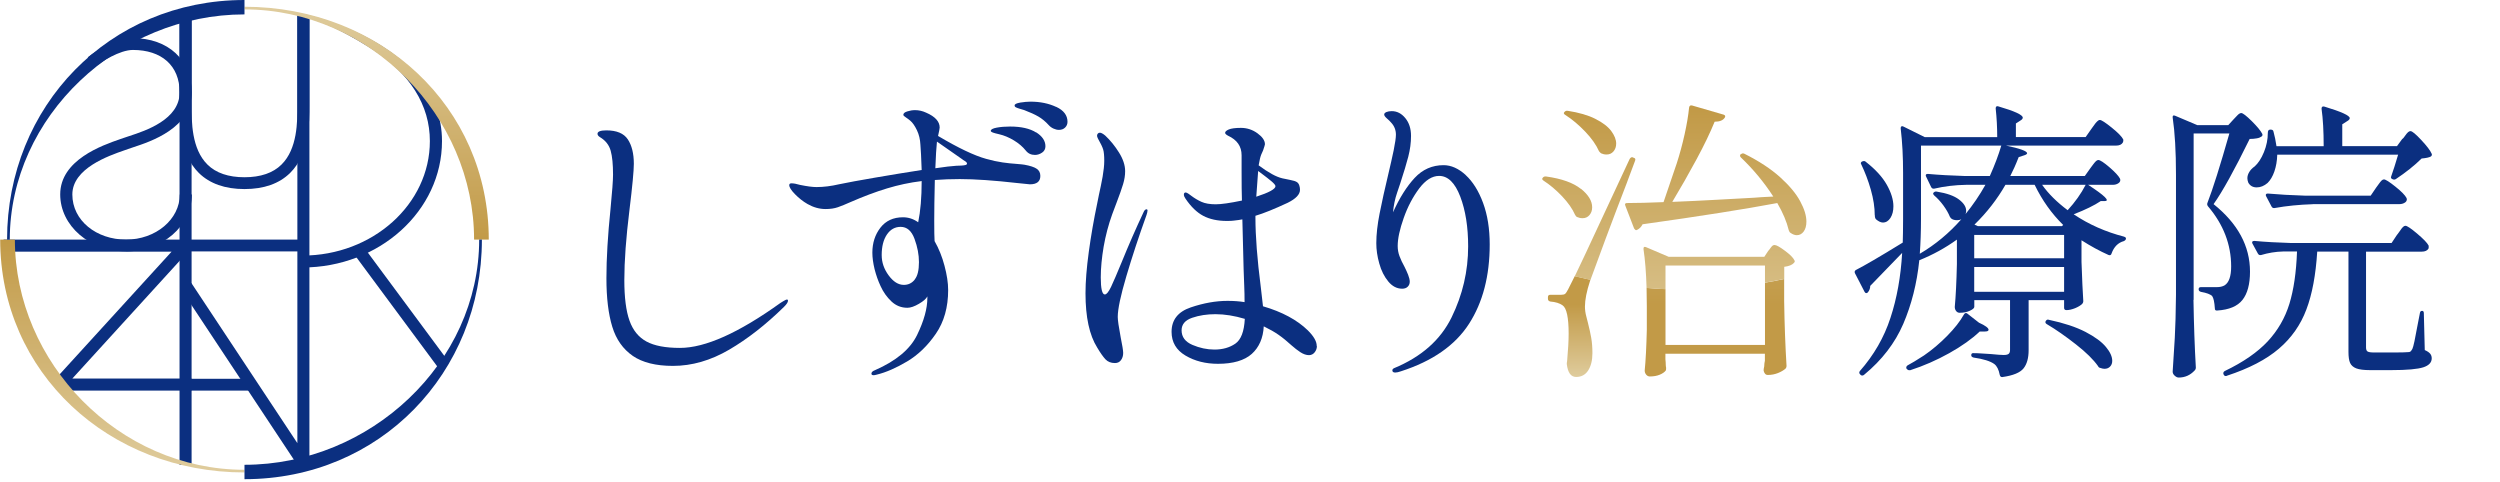 <svg width="301" height="58" viewBox="0 0 301 58" fill="none" xmlns="http://www.w3.org/2000/svg">
<g clip-path="url(#clip0_2299_4491)">
<path d="M76.191 42.85C75.016 42.038 74.188 40.876 73.718 39.342C73.248 37.808 73.013 35.864 73.013 33.498C73.013 31.133 73.177 28.356 73.504 25.179C73.708 23.094 73.81 21.711 73.81 21.039C73.81 19.796 73.718 18.834 73.524 18.142C73.33 17.461 72.911 16.92 72.246 16.519C72.042 16.398 71.94 16.258 71.94 16.108C71.94 15.837 72.298 15.697 73.003 15.697C74.25 15.697 75.108 16.058 75.588 16.779C76.069 17.501 76.314 18.483 76.314 19.726C76.314 20.548 76.14 22.413 75.783 25.319C75.374 28.627 75.169 31.424 75.169 33.719C75.169 35.804 75.374 37.438 75.793 38.61C76.212 39.783 76.897 40.615 77.847 41.126C78.797 41.637 80.136 41.888 81.863 41.888C84.909 41.888 88.936 40.084 93.964 36.475C94.015 36.455 94.137 36.375 94.321 36.255C94.516 36.135 94.659 36.064 94.761 36.064C94.832 36.064 94.873 36.114 94.873 36.215C94.873 36.385 94.71 36.636 94.383 36.956C92.206 39.091 89.998 40.815 87.781 42.108C85.563 43.401 83.315 44.053 81.025 44.053C78.971 44.053 77.356 43.652 76.171 42.84L76.191 42.85Z" fill="#0B2F80"/>
<path d="M124.797 20.308C125.103 20.498 125.257 20.789 125.257 21.18C125.257 21.851 124.838 22.192 124 22.192C123.969 22.192 123.478 22.142 122.518 22.042C119.677 21.721 117.357 21.561 115.558 21.561C114.495 21.561 113.494 21.601 112.553 21.671C112.502 23.806 112.482 25.44 112.482 26.562C112.482 27.755 112.492 28.577 112.523 29.028C113.034 29.92 113.432 30.913 113.718 31.995C114.005 33.078 114.158 34.05 114.158 34.922C114.158 36.987 113.667 38.741 112.676 40.184C111.685 41.627 110.53 42.74 109.211 43.522C107.893 44.304 106.677 44.835 105.563 45.106C105.389 45.156 105.256 45.176 105.185 45.176C105.011 45.176 104.919 45.116 104.919 44.985C104.919 44.815 105.062 44.675 105.338 44.574C107.903 43.452 109.59 42.038 110.417 40.334C111.245 38.63 111.654 37.147 111.654 35.874V35.684C111.531 35.954 111.194 36.255 110.642 36.576C110.101 36.897 109.631 37.057 109.252 37.057C108.517 37.057 107.873 36.806 107.331 36.295C106.789 35.784 106.35 35.172 106.023 34.451C105.716 33.799 105.481 33.118 105.297 32.396C105.124 31.674 105.032 31.013 105.032 30.421C105.032 29.249 105.359 28.246 106.002 27.414C106.646 26.582 107.556 26.161 108.721 26.161C109.385 26.161 109.988 26.362 110.55 26.763C110.826 25.44 110.969 23.786 110.969 21.801C109.549 21.972 108.159 22.272 106.8 22.683C105.44 23.094 103.969 23.646 102.364 24.347C101.802 24.598 101.312 24.798 100.882 24.949C100.453 25.099 99.952 25.169 99.4 25.169C98.665 25.169 97.939 24.969 97.234 24.568C96.672 24.247 96.171 23.846 95.711 23.375C95.251 22.904 95.026 22.543 95.026 22.292C95.026 22.142 95.118 22.072 95.292 22.072C95.548 22.072 95.885 22.132 96.324 22.262C97.162 22.433 97.816 22.523 98.307 22.523C99.145 22.523 100.055 22.413 101.046 22.182C102.007 21.982 103.458 21.711 105.4 21.38C107.341 21.049 109.201 20.739 110.969 20.468C110.918 19.005 110.867 17.982 110.816 17.411C110.785 16.79 110.652 16.208 110.397 15.677C110.142 15.146 109.876 14.765 109.6 14.534C109.426 14.384 109.242 14.254 109.048 14.123C108.854 14.003 108.762 13.903 108.762 13.823C108.762 13.652 108.915 13.512 109.242 13.412C109.559 13.311 109.866 13.261 110.172 13.261C110.632 13.261 111.072 13.362 111.501 13.562C112.594 14.033 113.136 14.634 113.136 15.356C113.136 15.456 113.075 15.787 112.942 16.369C115.374 17.812 117.306 18.734 118.726 19.125C119.431 19.326 120.096 19.466 120.709 19.556C121.322 19.646 121.853 19.696 122.303 19.726C122.937 19.776 123.294 19.817 123.366 19.837C124.03 19.957 124.511 20.117 124.807 20.308H124.797ZM110.131 33.649C110.479 33.228 110.642 32.526 110.642 31.564C110.642 30.672 110.469 29.74 110.111 28.767C109.753 27.795 109.201 27.314 108.435 27.314C107.75 27.314 107.198 27.625 106.779 28.246C106.36 28.868 106.156 29.69 106.156 30.712C106.156 31.584 106.432 32.396 106.994 33.158C107.556 33.919 108.159 34.3 108.823 34.3C109.355 34.3 109.794 34.09 110.131 33.669V33.649ZM115.722 19.937C115.967 19.927 116.141 19.897 116.253 19.867C116.365 19.837 116.427 19.776 116.427 19.696C116.427 19.596 116.345 19.496 116.181 19.396C116.018 19.295 115.905 19.225 115.854 19.175L112.809 17.05C112.737 17.752 112.666 18.814 112.615 20.258C113.759 20.087 114.608 19.987 115.159 19.957C115.282 19.957 115.466 19.957 115.711 19.937H115.722ZM124.746 15.928C125.492 16.399 125.87 16.96 125.87 17.611C125.87 17.932 125.737 18.193 125.471 18.373C125.206 18.554 124.919 18.654 124.613 18.654C124.153 18.654 123.785 18.483 123.509 18.133C123.131 17.662 122.651 17.251 122.068 16.9C121.486 16.549 120.893 16.298 120.28 16.158C119.953 16.088 119.707 16.018 119.534 15.958C119.37 15.898 119.288 15.827 119.288 15.757C119.288 15.587 119.534 15.456 120.014 15.366C120.494 15.276 121.026 15.236 121.608 15.236C122.957 15.236 124 15.476 124.746 15.948V15.928ZM127.178 12.87C128.077 13.291 128.527 13.893 128.527 14.665C128.527 14.935 128.435 15.166 128.241 15.356C128.047 15.547 127.801 15.637 127.495 15.637C127.29 15.637 127.076 15.587 126.851 15.486C126.626 15.386 126.432 15.246 126.279 15.076C125.87 14.624 125.451 14.284 125.022 14.033C124.592 13.783 124.02 13.522 123.305 13.251C123.131 13.201 122.937 13.141 122.732 13.081C122.528 13.021 122.385 12.961 122.293 12.911C122.201 12.86 122.16 12.79 122.16 12.69C122.16 12.54 122.385 12.429 122.845 12.349C123.305 12.279 123.703 12.239 124.061 12.239C125.226 12.239 126.258 12.449 127.158 12.87H127.178Z" fill="#0B2F80"/>
<path d="M138.154 25.399C138.154 25.5 138.113 25.66 138.042 25.881C137.102 28.497 136.294 30.952 135.61 33.268C134.925 35.583 134.577 37.207 134.577 38.159C134.577 38.53 134.69 39.342 134.925 40.585C135.129 41.577 135.231 42.219 135.231 42.489C135.231 42.84 135.139 43.131 134.966 43.361C134.792 43.602 134.547 43.712 134.24 43.712C133.76 43.712 133.382 43.562 133.096 43.261C132.82 42.96 132.482 42.489 132.104 41.848C131.164 40.354 130.694 38.179 130.694 35.313C130.694 33.919 130.827 32.255 131.092 30.311C131.358 28.366 131.695 26.432 132.104 24.487C132.206 24.036 132.268 23.715 132.298 23.515C132.472 22.743 132.625 21.991 132.758 21.26C132.881 20.528 132.952 19.897 132.952 19.375C132.952 18.754 132.912 18.293 132.82 17.992C132.728 17.692 132.523 17.261 132.196 16.689C132.125 16.539 132.084 16.428 132.084 16.348C132.084 16.248 132.114 16.158 132.176 16.088C132.237 16.018 132.319 15.977 132.421 15.977C132.574 15.977 132.789 16.088 133.065 16.318C133.678 16.89 134.23 17.571 134.72 18.353C135.211 19.135 135.467 19.887 135.467 20.608C135.467 21.11 135.385 21.631 135.221 22.172C135.058 22.723 134.792 23.455 134.445 24.377L133.913 25.79C133.453 27.063 133.116 28.356 132.881 29.689C132.656 31.023 132.533 32.255 132.533 33.398C132.533 34.771 132.697 35.453 133.024 35.453C133.228 35.453 133.474 35.152 133.77 34.541C134.056 33.929 134.485 32.947 135.047 31.574C135.886 29.509 136.764 27.504 137.674 25.57C137.776 25.319 137.899 25.199 138.052 25.199C138.124 25.199 138.165 25.259 138.165 25.39L138.154 25.399ZM158.553 41.678C158.553 41.948 158.461 42.199 158.287 42.419C158.114 42.64 157.879 42.76 157.603 42.76C157.276 42.76 156.928 42.64 156.57 42.409C156.213 42.169 155.855 41.898 155.508 41.587C155.15 41.276 154.884 41.046 154.71 40.896C154.199 40.475 153.678 40.114 153.147 39.813C152.789 39.613 152.462 39.442 152.156 39.292C152.084 40.705 151.593 41.818 150.715 42.61C149.825 43.401 148.466 43.802 146.647 43.802C145.155 43.802 143.847 43.472 142.733 42.81C141.619 42.149 141.057 41.196 141.057 39.953C141.057 38.51 141.833 37.528 143.377 37.007C144.92 36.485 146.392 36.225 147.792 36.225C148.548 36.225 149.233 36.275 149.846 36.375C149.846 35.724 149.836 35.072 149.805 34.401C149.774 33.729 149.754 33.077 149.733 32.456L149.58 26.412C149.355 26.462 149.008 26.512 148.548 26.562C148.374 26.592 148.088 26.602 147.71 26.602C146.596 26.602 145.645 26.392 144.879 25.991C144.102 25.58 143.387 24.888 142.733 23.916C142.61 23.746 142.539 23.575 142.539 23.435C142.539 23.265 142.61 23.174 142.763 23.174C142.835 23.174 142.958 23.234 143.121 23.345C143.285 23.455 143.397 23.535 143.448 23.585C143.806 23.856 144.204 24.096 144.644 24.297C145.083 24.497 145.666 24.598 146.371 24.598C147.035 24.598 148.088 24.447 149.529 24.147C149.498 23.305 149.488 22.122 149.488 20.598V18.694C149.488 17.621 148.946 16.84 147.853 16.338C147.628 16.218 147.505 16.098 147.505 15.998C147.505 15.847 147.649 15.717 147.945 15.587C148.231 15.466 148.722 15.396 149.406 15.396C150.142 15.396 150.806 15.617 151.399 16.048C151.992 16.479 152.299 16.92 152.299 17.371C152.299 17.421 152.227 17.671 152.074 18.113C151.9 18.463 151.767 18.794 151.696 19.125C151.593 19.596 151.542 19.857 151.542 19.907C152.707 20.779 153.658 21.3 154.394 21.47C154.618 21.52 154.935 21.581 155.324 21.661C155.712 21.731 155.988 21.821 156.141 21.921C156.295 22.022 156.397 22.172 156.448 22.372C156.499 22.523 156.519 22.683 156.519 22.854C156.519 23.405 156.029 23.926 155.037 24.417C153.443 25.159 152.145 25.69 151.154 25.981V26.201C151.154 28.437 151.369 31.223 151.798 34.561C151.849 34.932 151.941 35.703 152.064 36.876C154.373 37.548 156.172 38.52 157.47 39.783C158.175 40.485 158.533 41.106 158.533 41.647L158.553 41.678ZM148.732 41.377C149.417 40.906 149.795 39.913 149.876 38.39C148.63 38.019 147.454 37.828 146.34 37.828C145.329 37.828 144.388 37.969 143.54 38.26C142.692 38.55 142.263 39.051 142.263 39.773C142.263 40.565 142.702 41.156 143.571 41.527C144.44 41.898 145.329 42.088 146.218 42.088C147.209 42.088 148.047 41.848 148.732 41.377ZM151.246 23.686C152.789 23.184 153.566 22.763 153.566 22.413C153.566 22.292 153.392 22.082 153.055 21.801C152.707 21.52 152.401 21.27 152.125 21.069C151.849 20.869 151.634 20.709 151.481 20.588L151.256 23.686H151.246Z" fill="#0B2F80"/>
<path d="M176.469 21.079C177.327 21.871 178.032 22.993 178.564 24.437C179.095 25.88 179.361 27.544 179.361 29.438C179.361 33.217 178.533 36.405 176.867 38.991C175.201 41.577 172.473 43.481 168.671 44.704C168.395 44.804 168.16 44.854 167.986 44.854C167.761 44.854 167.639 44.764 167.639 44.594C167.639 44.493 167.7 44.403 167.833 44.333C171.134 42.97 173.443 40.925 174.772 38.209C176.101 35.492 176.765 32.646 176.765 29.659C176.765 27.323 176.448 25.329 175.814 23.665C175.181 22.011 174.333 21.179 173.27 21.179C172.432 21.179 171.635 21.68 170.868 22.693C170.112 23.705 169.488 24.878 169.008 26.241C168.528 27.594 168.282 28.727 168.282 29.619C168.282 30.04 168.354 30.451 168.497 30.832C168.64 31.223 168.845 31.663 169.12 32.155C169.274 32.455 169.407 32.766 169.539 33.087C169.662 33.408 169.734 33.688 169.734 33.909C169.734 34.159 169.652 34.36 169.488 34.52C169.325 34.681 169.1 34.761 168.824 34.761C168.19 34.761 167.628 34.47 167.148 33.889C166.668 33.307 166.3 32.586 166.065 31.724C165.819 30.862 165.707 30.05 165.707 29.278C165.707 28.235 165.84 27.043 166.106 25.7C166.371 24.357 166.729 22.723 167.189 20.808C167.414 19.866 167.618 18.954 167.802 18.082C167.976 17.21 168.068 16.588 168.068 16.218C168.068 15.646 167.874 15.165 167.496 14.764C167.373 14.614 167.199 14.443 166.985 14.263C166.77 14.072 166.657 13.922 166.657 13.792C166.657 13.662 166.749 13.571 166.923 13.491C167.097 13.421 167.312 13.381 167.567 13.381C168.201 13.381 168.742 13.662 169.202 14.223C169.662 14.784 169.887 15.496 169.887 16.368C169.887 17.19 169.775 18.012 169.56 18.854C169.345 19.686 169.018 20.768 168.589 22.081L168.211 23.204C167.955 23.945 167.792 24.737 167.72 25.559C168.507 23.815 169.376 22.442 170.326 21.42C171.277 20.397 172.442 19.886 173.811 19.886C174.721 19.886 175.61 20.287 176.479 21.079H176.469Z" fill="#0B2F80"/>
<path d="M255.713 28.497C255.876 28.517 255.968 28.607 255.968 28.747C255.948 28.867 255.856 28.958 255.713 29.028C255.018 29.218 254.517 29.72 254.231 30.521C254.18 30.712 254.057 30.772 253.873 30.702C252.811 30.231 251.727 29.639 250.613 28.928V31.524C250.685 33.609 250.756 35.182 250.828 36.245C250.828 36.385 250.777 36.505 250.685 36.596C250.491 36.786 250.204 36.956 249.837 37.107C249.458 37.257 249.121 37.337 248.804 37.337C248.61 37.337 248.518 37.247 248.518 37.057V36.135H244.246V42.169C244.246 43.111 244.042 43.843 243.633 44.354C243.224 44.865 242.376 45.216 241.099 45.396H241.027C240.904 45.396 240.823 45.316 240.772 45.145C240.649 44.504 240.434 44.073 240.117 43.832C239.637 43.482 238.799 43.221 237.624 43.051C237.43 43.001 237.338 42.91 237.338 42.77C237.338 42.61 237.409 42.519 237.552 42.519C237.869 42.519 238.217 42.529 238.605 42.559C238.993 42.58 239.361 42.61 239.729 42.63C240.424 42.7 240.935 42.74 241.252 42.74C241.538 42.74 241.742 42.69 241.845 42.6C241.957 42.509 242.008 42.349 242.008 42.139V36.135H237.706V36.946C237.706 37.087 237.532 37.247 237.184 37.407C236.837 37.578 236.418 37.658 235.938 37.658C235.764 37.658 235.631 37.588 235.519 37.447C235.406 37.307 235.355 37.137 235.355 36.946C235.478 35.663 235.559 33.949 235.611 31.794V28.848C234.231 29.84 232.729 30.672 231.083 31.333C230.797 34.13 230.143 36.686 229.152 39.001C228.15 41.317 226.586 43.351 224.461 45.105C224.389 45.176 224.307 45.216 224.226 45.216C224.144 45.216 224.072 45.196 224.031 45.145L223.96 45.075C223.837 44.955 223.827 44.825 223.919 44.684C225.605 42.77 226.842 40.635 227.608 38.279C228.385 35.924 228.855 33.318 229.019 30.451L228.436 31.053C227.23 32.306 226.147 33.428 225.176 34.42C225.176 34.701 225.084 34.962 224.89 35.202C224.818 35.273 224.747 35.303 224.675 35.292C224.604 35.282 224.542 35.232 224.491 35.132L223.337 32.897C223.265 32.737 223.296 32.606 223.449 32.506C224.44 32.005 226.321 30.912 229.09 29.208C229.111 28.567 229.131 27.625 229.131 26.372V20.799C229.131 18.884 229.039 17.11 228.845 15.476V15.406C228.845 15.316 228.876 15.246 228.937 15.216C228.998 15.176 229.08 15.186 229.172 15.236L231.737 16.509H240.465C240.465 15.346 240.404 14.203 240.281 13.061C240.281 12.82 240.393 12.74 240.608 12.81C242.56 13.381 243.541 13.832 243.541 14.163C243.541 14.284 243.449 14.404 243.255 14.514L242.713 14.865V16.499H251.114L251.84 15.466C251.932 15.346 252.034 15.206 252.146 15.045C252.259 14.885 252.371 14.735 252.494 14.624C252.616 14.504 252.719 14.444 252.821 14.444C253.015 14.444 253.495 14.755 254.252 15.366C255.008 15.977 255.478 16.459 255.641 16.789C255.662 16.91 255.652 17.03 255.601 17.14C255.457 17.401 255.182 17.531 254.773 17.531H241.528C243.214 17.882 244.062 18.193 244.062 18.453C244.062 18.543 243.94 18.634 243.705 18.704L243.051 18.914C242.693 19.837 242.345 20.598 242.039 21.19H251.012L251.697 20.227C251.768 20.137 251.87 19.997 252.003 19.816C252.136 19.636 252.248 19.506 252.351 19.405C252.443 19.315 252.545 19.265 252.637 19.265C252.851 19.265 253.301 19.556 253.976 20.137C254.65 20.718 255.069 21.17 255.243 21.5C255.263 21.55 255.284 21.611 255.284 21.681C255.284 21.851 255.192 21.982 255.008 22.092C254.824 22.202 254.619 22.252 254.374 22.252H251.41C253.414 23.555 254.078 24.207 253.403 24.207H252.933C252.156 24.728 251.073 25.259 249.673 25.8C251.502 27.033 253.536 27.925 255.754 28.497H255.713ZM225.718 25.901C225.718 24.979 225.564 23.956 225.248 22.843C224.931 21.731 224.542 20.718 224.093 19.786C224.042 19.716 224.031 19.646 224.052 19.596C224.072 19.536 224.123 19.486 224.195 19.436H224.236C224.399 19.365 224.532 19.375 224.634 19.476C225.789 20.378 226.638 21.3 227.169 22.242C227.7 23.184 227.966 24.056 227.966 24.838C227.966 25.41 227.843 25.87 227.608 26.241C227.363 26.612 227.067 26.793 226.699 26.793C226.454 26.793 226.178 26.662 225.871 26.402C225.779 26.312 225.728 26.141 225.728 25.901H225.718ZM238.349 39.923C237.43 40.795 236.214 41.667 234.691 42.519C233.168 43.371 231.604 44.053 229.99 44.574H229.877C229.755 44.574 229.663 44.524 229.591 44.434L229.55 44.394C229.55 44.394 229.509 44.324 229.509 44.253C229.509 44.163 229.56 44.073 229.652 44.003C230.112 43.762 230.777 43.361 231.645 42.8C232.637 42.118 233.567 41.327 234.446 40.434C235.324 39.542 235.999 38.69 236.459 37.858C236.581 37.668 236.714 37.638 236.857 37.748L238.268 38.851C239.044 39.202 239.423 39.492 239.423 39.703C239.423 39.843 239.279 39.913 238.983 39.913H238.329L238.349 39.923ZM239.034 22.252H236.755C235.376 22.272 234.088 22.433 232.882 22.713H232.769C232.677 22.713 232.585 22.653 232.514 22.533L231.901 21.26C231.901 21.26 231.86 21.19 231.86 21.119C231.86 20.999 231.942 20.939 232.115 20.939C233.444 21.059 234.916 21.14 236.53 21.19H239.576C240.158 19.887 240.618 18.674 240.956 17.531H231.288V26.332C231.288 27.845 231.236 29.258 231.144 30.552C233.004 29.459 234.67 28.076 236.142 26.402C235.999 26.472 235.825 26.512 235.631 26.512C235.386 26.512 235.181 26.462 235.018 26.372C234.926 26.322 234.834 26.231 234.762 26.091C234.589 25.66 234.333 25.219 233.986 24.738C233.638 24.267 233.27 23.866 232.882 23.535C232.739 23.395 232.708 23.274 232.81 23.184C232.933 23.064 233.066 23.034 233.209 23.074C234.394 23.265 235.273 23.575 235.856 24.016C236.438 24.457 236.725 24.908 236.725 25.379C236.725 25.5 236.704 25.63 236.653 25.77C237.542 24.678 238.339 23.515 239.044 22.252H239.034ZM237.695 31.093H248.518V28.286H237.695V31.093ZM237.695 35.132H248.518V32.145H237.695V35.132ZM241.456 22.252C240.465 23.976 239.228 25.58 237.726 27.043L238.125 27.224H248.263L248.406 27.083C247.026 25.73 245.881 24.127 244.972 22.252H241.456ZM245.871 22.252C246.617 23.315 247.65 24.337 248.947 25.309C249.837 24.337 250.562 23.325 251.114 22.252H245.861H245.871ZM246.311 38.65C246.403 38.49 246.536 38.44 246.709 38.51C248.498 38.891 249.949 39.372 251.094 39.963C252.228 40.555 253.046 41.156 253.557 41.778C254.068 42.389 254.313 42.95 254.313 43.441C254.313 43.722 254.231 43.953 254.057 44.133C253.884 44.314 253.659 44.404 253.373 44.404C253.23 44.404 253.056 44.364 252.862 44.294C252.739 44.273 252.657 44.203 252.606 44.083C252.054 43.301 251.175 42.429 249.959 41.477C248.743 40.525 247.568 39.693 246.413 39.011C246.27 38.921 246.229 38.801 246.301 38.66L246.311 38.65Z" fill="#0B2F80"/>
<path d="M264.093 36.124C264.144 39.081 264.236 41.787 264.379 44.253C264.379 44.393 264.328 44.513 264.236 44.604C263.705 45.175 263.071 45.456 262.315 45.456C262.141 45.456 261.988 45.375 261.824 45.225C261.661 45.075 261.589 44.914 261.589 44.744C261.681 43.351 261.773 41.998 261.845 40.675C261.916 39.361 261.967 37.637 261.988 35.512V21.029C261.988 18.232 261.855 15.937 261.589 14.143V14.072C261.589 13.912 261.681 13.862 261.876 13.932L264.553 15.065H268.283L268.937 14.353C269.029 14.263 269.172 14.113 269.356 13.912C269.54 13.712 269.704 13.611 269.847 13.611C270.041 13.611 270.46 13.942 271.114 14.584C271.768 15.235 272.187 15.746 272.382 16.127C272.433 16.267 272.392 16.378 272.269 16.448C272.146 16.538 271.962 16.618 271.707 16.658C271.451 16.709 271.165 16.729 270.859 16.729C269.029 20.467 267.578 23.083 266.515 24.577C269.438 26.922 270.9 29.629 270.9 32.706C270.9 34.219 270.593 35.352 269.99 36.114C269.387 36.876 268.375 37.297 266.955 37.387H266.883C266.74 37.387 266.669 37.307 266.669 37.136C266.618 36.374 266.515 35.883 266.342 35.643C266.127 35.432 265.677 35.262 265.003 35.142C264.809 35.091 264.717 34.991 264.717 34.821C264.717 34.65 264.809 34.57 265.003 34.57H266.924C267.282 34.57 267.588 34.5 267.834 34.36C268.365 34.029 268.631 33.267 268.631 32.084C268.631 29.438 267.701 27.023 265.841 24.837C265.749 24.717 265.718 24.587 265.769 24.447C266.423 22.763 267.302 19.976 268.416 16.067H264.114V36.084L264.093 36.124ZM288.631 28.245C288.723 28.125 288.846 27.965 288.979 27.764C289.111 27.564 289.224 27.413 289.326 27.323C289.428 27.233 289.52 27.183 289.612 27.183C289.806 27.183 290.276 27.494 291.022 28.125C291.769 28.757 292.228 29.228 292.402 29.558C292.423 29.679 292.423 29.799 292.402 29.909C292.259 30.17 291.983 30.3 291.564 30.3H284.87V41.837C284.87 42.078 284.931 42.238 285.054 42.318C285.177 42.398 285.442 42.439 285.851 42.439H287.916C289.03 42.439 289.694 42.429 289.909 42.398C290.052 42.398 290.154 42.378 290.215 42.328C290.276 42.278 290.358 42.178 290.45 42.008C290.573 41.767 290.787 40.765 291.104 38.99L291.36 37.678C291.38 37.517 291.472 37.427 291.615 37.427C291.758 37.427 291.83 37.517 291.83 37.708L291.942 42.148C292.259 42.288 292.474 42.439 292.596 42.589C292.719 42.739 292.78 42.93 292.78 43.14C292.78 43.641 292.443 44.002 291.769 44.223C291.094 44.443 289.806 44.563 287.895 44.563H285.361C284.615 44.563 284.053 44.493 283.695 44.353C283.337 44.213 283.082 43.992 282.949 43.691C282.816 43.391 282.755 42.95 282.755 42.358V30.29H278.994C278.82 33.087 278.391 35.412 277.686 37.267C276.991 39.121 275.887 40.694 274.374 41.987C272.862 43.281 270.787 44.363 268.13 45.235C268.11 45.255 268.059 45.275 267.987 45.275C267.864 45.275 267.783 45.215 267.731 45.095L267.691 45.025V44.914C267.691 44.824 267.752 44.734 267.875 44.664C270.092 43.601 271.809 42.408 273.036 41.095C274.252 39.782 275.12 38.279 275.642 36.585C276.163 34.891 276.469 32.796 276.561 30.28H274.865C273.976 30.3 273.087 30.451 272.218 30.711H272.106C272.014 30.711 271.922 30.651 271.85 30.531L271.196 29.328C271.196 29.328 271.155 29.258 271.155 29.188C271.155 29.067 271.247 29.007 271.441 29.007C272.739 29.128 274.201 29.208 275.826 29.258H287.946L288.631 28.225V28.245ZM289.285 16.709C289.357 16.638 289.459 16.508 289.592 16.318C289.725 16.127 289.837 15.997 289.939 15.907C290.031 15.826 290.133 15.786 290.225 15.786C290.42 15.786 290.849 16.137 291.513 16.849C292.177 17.561 292.596 18.102 292.76 18.483C292.831 18.603 292.811 18.723 292.688 18.834C292.494 18.954 292.116 19.034 291.564 19.084C290.695 19.936 289.653 20.768 288.447 21.57C288.324 21.64 288.192 21.64 288.048 21.57C287.875 21.5 287.834 21.379 287.905 21.219C288.151 20.538 288.427 19.665 288.733 18.623H274.18C274.16 19.385 274.037 20.056 273.833 20.648C273.628 21.239 273.352 21.7 273.015 22.031C272.606 22.382 272.167 22.562 271.707 22.562C271.247 22.562 270.91 22.372 270.695 21.991C270.624 21.8 270.583 21.62 270.583 21.46C270.583 21.199 270.665 20.948 270.818 20.698C270.971 20.447 271.186 20.227 271.451 20.046C271.881 19.665 272.259 19.094 272.576 18.322C272.892 17.55 273.046 16.779 273.046 15.997C273.046 15.736 273.138 15.606 273.332 15.606H273.403C273.598 15.606 273.7 15.686 273.731 15.857C273.874 16.378 273.996 16.959 274.088 17.601H279.77C279.77 15.826 279.689 14.323 279.515 13.09C279.515 12.85 279.638 12.769 279.873 12.839C281.896 13.451 282.908 13.912 282.908 14.223C282.908 14.343 282.816 14.463 282.622 14.574L282.009 14.964V17.591H288.6L289.254 16.698L289.285 16.709ZM278.462 24.587C276.848 24.637 275.315 24.787 273.863 25.048H273.751C273.659 25.048 273.567 24.988 273.495 24.868L272.841 23.625C272.841 23.625 272.801 23.555 272.801 23.484C272.801 23.364 272.882 23.304 273.056 23.304C274.385 23.424 275.856 23.504 277.471 23.555H285.432L286.086 22.592C286.158 22.502 286.26 22.352 286.393 22.171C286.526 21.981 286.638 21.84 286.74 21.74C286.832 21.65 286.935 21.6 287.027 21.6C287.221 21.6 287.681 21.891 288.406 22.472C289.132 23.053 289.571 23.504 289.745 23.835L289.786 23.976C289.786 24.166 289.694 24.316 289.51 24.416C289.326 24.527 289.122 24.577 288.876 24.577H278.452L278.462 24.587Z" fill="#0B2F80"/>
<path d="M188.835 34.781C188.661 35.112 188.528 35.312 188.436 35.383C188.344 35.453 188.18 35.493 187.966 35.493H186.658C186.464 35.493 186.372 35.583 186.372 35.774V35.984C186.372 36.154 186.464 36.255 186.658 36.305C187.281 36.355 187.782 36.505 188.14 36.766C188.62 37.097 188.865 38.229 188.865 40.174C188.865 41.026 188.804 42.128 188.681 43.471C188.661 43.562 188.64 43.682 188.64 43.822C188.763 44.865 189.131 45.386 189.765 45.386C190.398 45.386 190.879 45.125 191.216 44.604C191.553 44.083 191.727 43.381 191.727 42.509C191.727 41.828 191.676 41.216 191.584 40.685C191.492 40.154 191.359 39.542 191.185 38.861C191.165 38.771 191.093 38.51 190.991 38.099C190.879 37.688 190.827 37.287 190.827 36.906C190.827 36.104 191.032 35.072 191.441 33.819C191.461 33.779 191.471 33.729 191.492 33.679C190.858 33.548 190.235 33.408 189.601 33.248C189.264 33.929 189.008 34.441 188.835 34.771V34.781Z" fill="url(#paint0_linear_2299_4491)"/>
<path d="M212.503 34.029V41.527H200.526V34.811C199.759 34.781 199.003 34.721 198.247 34.661C198.267 35.362 198.277 36.094 198.277 36.876V39.712C198.226 41.747 198.145 43.381 198.022 44.614C198.022 44.804 198.083 44.965 198.206 45.115C198.329 45.255 198.472 45.326 198.635 45.326C199.095 45.326 199.494 45.255 199.831 45.115C200.168 44.975 200.413 44.804 200.556 44.614C200.577 44.564 200.597 44.504 200.597 44.434V44.253C200.577 44.163 200.556 44.033 200.556 43.882C200.556 43.732 200.546 43.521 200.516 43.261V42.589H212.493V43.441C212.442 43.652 212.422 43.822 212.422 43.942C212.422 44.063 212.411 44.163 212.381 44.263C212.36 44.353 212.34 44.474 212.34 44.614C212.36 44.754 212.422 44.885 212.503 44.985C212.585 45.095 212.698 45.145 212.851 45.145C213.28 45.145 213.689 45.065 214.067 44.915C214.445 44.764 214.742 44.584 214.956 44.403C215.048 44.313 215.099 44.193 215.099 44.053C214.956 41.687 214.854 39.081 214.813 36.244V33.588C214.047 33.759 213.27 33.909 212.493 34.039L212.503 34.029Z" fill="url(#paint1_linear_2299_4491)"/>
<path d="M215.365 27.715C215.416 27.886 215.488 27.986 215.58 28.036C215.845 28.226 216.101 28.317 216.336 28.317C216.673 28.317 216.949 28.166 217.164 27.875C217.378 27.585 217.491 27.184 217.491 26.683C217.491 25.971 217.245 25.159 216.745 24.237C216.254 23.315 215.447 22.353 214.333 21.34C213.219 20.338 211.788 19.396 210.03 18.514C209.887 18.443 209.754 18.453 209.632 18.554H209.591C209.468 18.674 209.468 18.804 209.591 18.945C211.083 20.368 212.391 21.942 213.505 23.666C212.442 23.716 211.676 23.756 211.185 23.806C209.805 23.876 208.283 23.956 206.607 24.056C204.93 24.147 203.173 24.237 201.343 24.307C202.355 22.623 203.326 20.919 204.256 19.195C205.186 17.471 205.912 15.958 206.443 14.655C207.046 14.655 207.455 14.494 207.669 14.153C207.761 13.993 207.721 13.873 207.526 13.803L203.725 12.7C203.633 12.68 203.551 12.68 203.489 12.72C203.428 12.76 203.387 12.83 203.367 12.951C203.275 13.893 203.091 14.975 202.825 16.178C202.559 17.381 202.243 18.544 201.885 19.656L200.291 24.337C198.533 24.407 197.071 24.447 195.906 24.447C195.733 24.447 195.651 24.508 195.651 24.628L195.692 24.768L196.744 27.505C196.836 27.645 196.928 27.715 197 27.715L197.112 27.675C197.398 27.535 197.623 27.304 197.766 27.003C204.695 26.031 210.092 25.179 213.985 24.447C214.66 25.61 215.12 26.693 215.365 27.715Z" fill="url(#paint2_linear_2299_4491)"/>
<path d="M200.526 31.974H212.503V34.029C213.28 33.899 214.057 33.749 214.823 33.578V32.125C215.375 32.055 215.764 31.904 215.978 31.664C216.101 31.544 216.121 31.443 216.05 31.343C215.907 31.032 215.529 30.651 214.905 30.19C214.292 29.729 213.873 29.499 213.658 29.499C213.566 29.499 213.474 29.529 213.403 29.589C213.331 29.649 213.25 29.749 213.147 29.89C213.055 30.03 212.963 30.14 212.892 30.21L212.422 30.922H200.914L198.165 29.749C197.971 29.679 197.879 29.739 197.879 29.93V30C198.073 31.293 198.196 32.857 198.247 34.671C199.003 34.731 199.759 34.791 200.526 34.821V31.994V31.974Z" fill="url(#paint3_linear_2299_4491)"/>
<path d="M190.337 22.743C189.427 22.011 188.037 21.51 186.157 21.249C185.983 21.229 185.85 21.269 185.758 21.39C185.635 21.51 185.666 21.63 185.83 21.741C186.606 22.242 187.352 22.873 188.078 23.635C188.804 24.407 189.325 25.148 189.631 25.85C189.703 25.99 189.785 26.091 189.887 26.131C190.081 26.221 190.296 26.271 190.541 26.271C190.878 26.271 191.154 26.151 191.369 25.9C191.583 25.65 191.696 25.339 191.696 24.958C191.696 24.196 191.246 23.454 190.337 22.723V22.743Z" fill="url(#paint4_linear_2299_4491)"/>
<path d="M192.084 14.313C191.216 13.872 190.102 13.551 188.753 13.341C188.61 13.321 188.487 13.351 188.395 13.451L188.354 13.491C188.232 13.611 188.272 13.732 188.467 13.842C189.284 14.363 190.081 15.035 190.858 15.847C191.635 16.659 192.187 17.45 192.524 18.212C192.616 18.332 192.708 18.413 192.779 18.463C192.974 18.553 193.188 18.603 193.433 18.603C193.771 18.603 194.047 18.483 194.261 18.232C194.476 17.982 194.588 17.671 194.588 17.29C194.588 16.819 194.394 16.318 193.996 15.777C193.597 15.245 192.963 14.754 192.095 14.323L192.084 14.313Z" fill="url(#paint5_linear_2299_4491)"/>
<path d="M195.927 21.861L196.867 19.345C196.939 19.155 196.878 19.034 196.683 18.994L196.612 18.954C196.469 18.884 196.336 18.944 196.213 19.135C193.628 24.668 191.849 28.497 190.858 30.622C190.357 31.694 189.938 32.576 189.601 33.268C190.224 33.418 190.858 33.558 191.492 33.699C191.921 32.506 192.534 30.852 193.321 28.737C194.139 26.552 195.007 24.257 195.927 21.871V21.861Z" fill="url(#paint6_linear_2299_4491)"/>
<path d="M36.406 32.195V30.771C44.868 30.771 51.756 24.587 51.756 16.989C51.756 12.719 49.436 8.8 44.49 5.713C40.504 3.227 38.47 2.616 38.44 2.616L36.406 1.754V1.664C36.569 1.664 53.217 5.182 53.217 16.989C53.217 25.379 45.675 32.205 36.406 32.205V32.195Z" fill="#0B2F80"/>
<path d="M43.928 29.929L42.753 30.765L52.707 44.202L53.881 43.366L43.928 29.929Z" fill="#0B2F80"/>
<path d="M30.079 45.606H22.67V47.029H30.079V45.606Z" fill="#0B2F80"/>
<path d="M36.211 28.847H22.588V30.27H36.211V28.847Z" fill="#0B2F80"/>
<path d="M29.435 22.763C27.105 22.763 25.256 22.112 23.947 20.829C21.587 18.503 21.607 14.704 21.617 12.67V1.654H23.068V12.67C23.068 14.634 23.048 17.912 24.98 19.816C26.002 20.829 27.504 21.34 29.435 21.34C31.367 21.34 32.869 20.829 33.891 19.816C35.823 17.912 35.813 14.634 35.802 12.67V1.864H37.254V12.67C37.254 14.714 37.274 18.513 34.923 20.829C33.615 22.112 31.776 22.763 29.435 22.763Z" fill="#0B2F80"/>
<path d="M15.169 30.261C10.805 30.261 7.249 27.184 7.249 23.405C7.249 19.255 12.307 17.501 14.474 16.75C14.637 16.689 14.791 16.639 14.913 16.599C15.087 16.539 15.312 16.459 15.568 16.379C17.54 15.737 21.628 14.384 21.628 11.126C21.628 7.869 19.42 6.014 16.007 6.014C14.402 6.014 12.185 7.458 11.459 8.019L10.56 6.896C10.682 6.806 13.564 4.591 16.007 4.591C20.238 4.591 23.089 7.217 23.089 11.126C23.089 15.416 18.143 17.04 16.038 17.732C15.803 17.812 15.588 17.882 15.424 17.942C15.291 17.992 15.138 18.043 14.964 18.103C13.094 18.754 8.71 20.268 8.71 23.415C8.71 26.562 11.612 28.848 15.179 28.848C18.746 28.848 21.648 26.412 21.648 23.415H23.099C23.099 27.194 19.543 30.271 15.179 30.271L15.169 30.261Z" fill="#0B2F80"/>
<path d="M23.048 47.03H7.054L6.502 45.817L20.657 30.301H0.432V28.847H22.302L22.854 30.06L8.71 45.576H23.048V47.03Z" fill="#0B2F80"/>
<path d="M35.915 56.151L37.254 55.76V1.864L35.803 1.654V53.355L23.038 34.07L21.811 34.851L35.915 56.151Z" fill="#0B2F80"/>
<path d="M23.068 2.065H21.617V55.97H23.068V2.065Z" fill="#0B2F80"/>
<path d="M58.848 28.847H57.08C57.08 14.013 44.561 1.133 29.436 1.133V0.812C45.767 0.812 58.848 12.83 58.848 28.847Z" fill="url(#paint7_linear_2299_4491)"/>
<path d="M0.023 28.847H1.791C1.791 43.682 14.31 56.562 29.436 56.562V56.883C13.104 56.883 0.023 44.864 0.023 28.847Z" fill="url(#paint8_linear_2299_4491)"/>
<path d="M29.436 57.694V55.96C44.561 55.96 57.693 43.682 57.693 28.847H58.02C58.02 44.864 45.767 57.694 29.436 57.694Z" fill="#0B2F80"/>
<path d="M29.436 0V1.734C14.31 1.734 1.178 14.013 1.178 28.847H0.851C0.851 12.83 13.104 0 29.436 0Z" fill="#0B2F80"/>
</g>
<defs>
<linearGradient id="paint0_linear_2299_4491" x1="189.049" y1="45.436" x2="189.049" y2="36.666" gradientUnits="userSpaceOnUse">
<stop stop-color="#DFCC9D"/>
<stop offset="1" stop-color="#C29A47"/>
</linearGradient>
<linearGradient id="paint1_linear_2299_4491" x1="206.566" y1="-0" x2="206.566" y2="36.665" gradientUnits="userSpaceOnUse">
<stop stop-color="#DFCC9D"/>
<stop offset="1" stop-color="#C29A47"/>
</linearGradient>
<linearGradient id="paint2_linear_2299_4491" x1="206.586" y1="44.003" x2="206.586" y2="13.332" gradientUnits="userSpaceOnUse">
<stop stop-color="#DFCC9D"/>
<stop offset="1" stop-color="#C29A47"/>
</linearGradient>
<linearGradient id="paint3_linear_2299_4491" x1="206.985" y1="44.003" x2="206.985" y2="13.331" gradientUnits="userSpaceOnUse">
<stop stop-color="#DFCC9D"/>
<stop offset="1" stop-color="#C29A47"/>
</linearGradient>
<linearGradient id="paint4_linear_2299_4491" x1="188.681" y1="44.002" x2="188.681" y2="13.331" gradientUnits="userSpaceOnUse">
<stop stop-color="#DFCC9D"/>
<stop offset="1" stop-color="#C29A47"/>
</linearGradient>
<linearGradient id="paint5_linear_2299_4491" x1="191.441" y1="44.002" x2="191.441" y2="13.331" gradientUnits="userSpaceOnUse">
<stop stop-color="#DFCC9D"/>
<stop offset="1" stop-color="#C29A47"/>
</linearGradient>
<linearGradient id="paint6_linear_2299_4491" x1="193.25" y1="44.003" x2="193.25" y2="13.331" gradientUnits="userSpaceOnUse">
<stop stop-color="#DFCC9D"/>
<stop offset="1" stop-color="#C29A47"/>
</linearGradient>
<linearGradient id="paint7_linear_2299_4491" x1="44.142" y1="0.812" x2="44.142" y2="28.847" gradientUnits="userSpaceOnUse">
<stop stop-color="#DFCC9D"/>
<stop offset="1" stop-color="#C29A47"/>
</linearGradient>
<linearGradient id="paint8_linear_2299_4491" x1="14.729" y1="56.883" x2="14.729" y2="28.847" gradientUnits="userSpaceOnUse">
<stop stop-color="#DFCC9D"/>
<stop offset="1" stop-color="#C29A47"/>
</linearGradient>
<clipPath id="clip0_2299_4491">
<rect width="292.778" height="57.695" fill="white" transform="translate(0.023)"/>
</clipPath>
</defs>
</svg>
